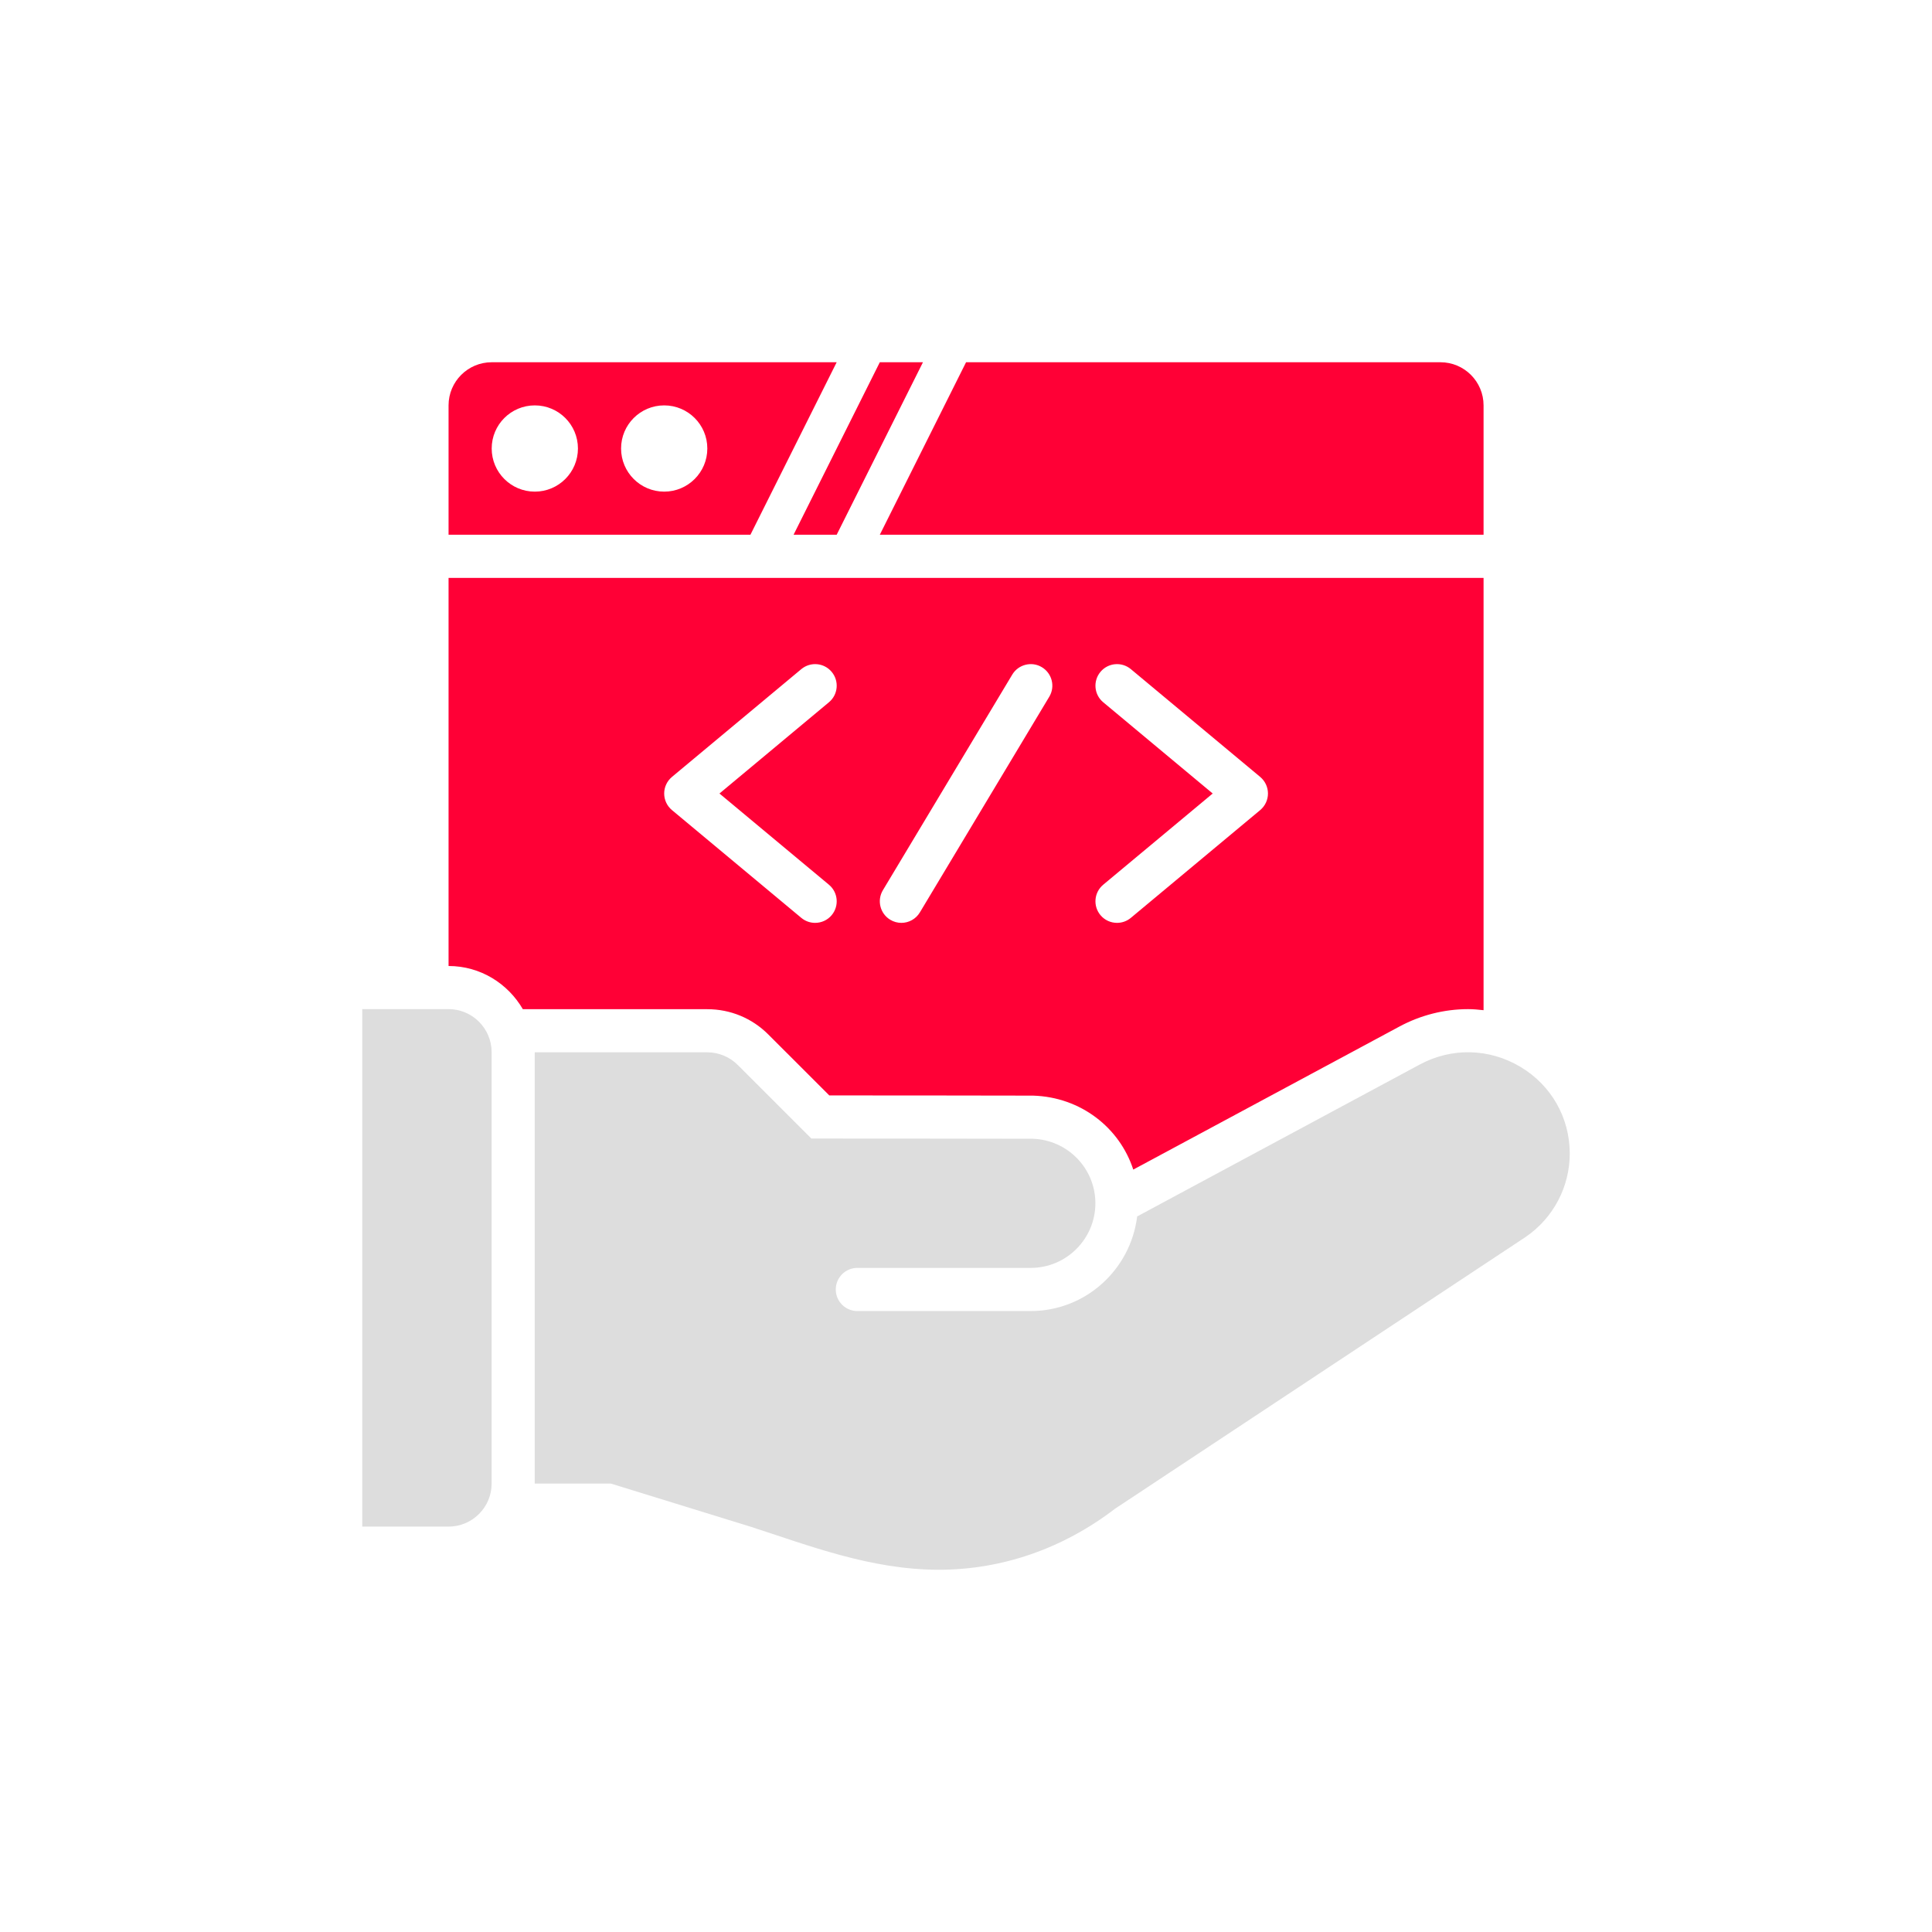 <?xml version="1.0" encoding="UTF-8"?> <svg xmlns="http://www.w3.org/2000/svg" width="64" height="64" viewBox="0 0 64 64" fill="none"><path d="M27.716 17.714L30.574 12H29.145L26.288 17.714H27.716Z" fill="#FF0036"></path><path d="M24.859 17.714L27.716 12H16.288C15.499 12 14.859 12.64 14.859 13.429V17.714H24.859ZM22.002 13.429C22.791 13.429 23.431 14.068 23.431 14.857C23.431 15.646 22.791 16.286 22.002 16.286C21.213 16.286 20.574 15.646 20.574 14.857C20.574 14.068 21.213 13.429 22.002 13.429ZM17.716 13.429C18.506 13.429 19.145 14.068 19.145 14.857C19.145 15.646 18.506 16.286 17.716 16.286C16.928 16.286 16.288 15.646 16.288 14.857C16.288 14.068 16.928 13.429 17.716 13.429Z" fill="#FF0036"></path><path d="M49.145 17.714V13.429C49.145 12.64 48.505 12 47.717 12H32.002L29.145 17.714H49.145Z" fill="#FF0036"></path><path d="M17.32 33.431H23.431C24.194 33.431 24.911 33.728 25.451 34.268L27.471 36.287C29.155 36.288 33.873 36.291 34.225 36.294C35.8 36.343 37.087 37.353 37.541 38.744L46.351 34.009C47.052 33.63 47.842 33.429 48.633 33.429C48.805 33.429 48.975 33.445 49.145 33.464V19.143H14.859V32C15.913 32 16.825 32.58 17.32 33.431ZM36.545 23.263C36.242 23.011 36.201 22.56 36.454 22.257C36.706 21.954 37.156 21.913 37.46 22.165L41.746 25.737C41.908 25.873 42.003 26.074 42.003 26.286C42.003 26.498 41.908 26.699 41.746 26.835L37.46 30.406C37.326 30.517 37.164 30.571 37.003 30.571C36.798 30.571 36.595 30.484 36.454 30.315C36.201 30.011 36.242 29.561 36.545 29.308L40.172 26.286L36.545 23.263ZM29.247 29.489L33.533 22.346C33.737 22.007 34.18 21.9 34.512 22.101C34.851 22.304 34.962 22.743 34.758 23.081L30.472 30.224C30.338 30.447 30.102 30.571 29.859 30.571C29.734 30.571 29.607 30.538 29.492 30.469C29.154 30.266 29.044 29.827 29.247 29.489ZM22.259 25.737L26.545 22.165C26.849 21.913 27.299 21.954 27.551 22.257C27.804 22.56 27.763 23.011 27.46 23.263L23.833 26.286L27.46 29.308C27.763 29.561 27.804 30.011 27.551 30.315C27.41 30.484 27.207 30.571 27.002 30.571C26.84 30.571 26.679 30.517 26.545 30.406L22.259 26.835C22.096 26.699 22.002 26.498 22.002 26.286C22.002 26.074 22.096 25.873 22.259 25.737Z" fill="#FF0036"></path><path d="M14.857 33.428H12V50.571H14.857C15.646 50.571 16.286 49.932 16.286 49.143V34.857C16.286 34.068 15.646 33.428 14.857 33.428Z" fill="#DDDDDD"></path><path d="M50.363 35.339C49.331 34.723 48.081 34.696 47.025 35.267L37.67 40.296C37.452 42.057 35.962 43.43 34.143 43.43H28.4C28.005 43.43 27.686 43.11 27.686 42.715C27.686 42.321 28.005 42.001 28.4 42.001H34.143C35.325 42.001 36.286 41.04 36.286 39.859C36.286 38.7 35.359 37.758 34.208 37.723C33.781 37.718 26.877 37.716 26.877 37.716L24.439 35.278C24.171 35.01 23.807 34.859 23.429 34.859H17.714V49.146H20.237L24.857 50.572C26.777 51.189 28.83 52 31.105 52C33.162 52 35.189 51.318 36.939 49.977L50.544 40.973C51.455 40.348 52 39.316 52 38.214C52 37.024 51.388 35.95 50.363 35.339Z" fill="#DDDDDD"></path></svg> 